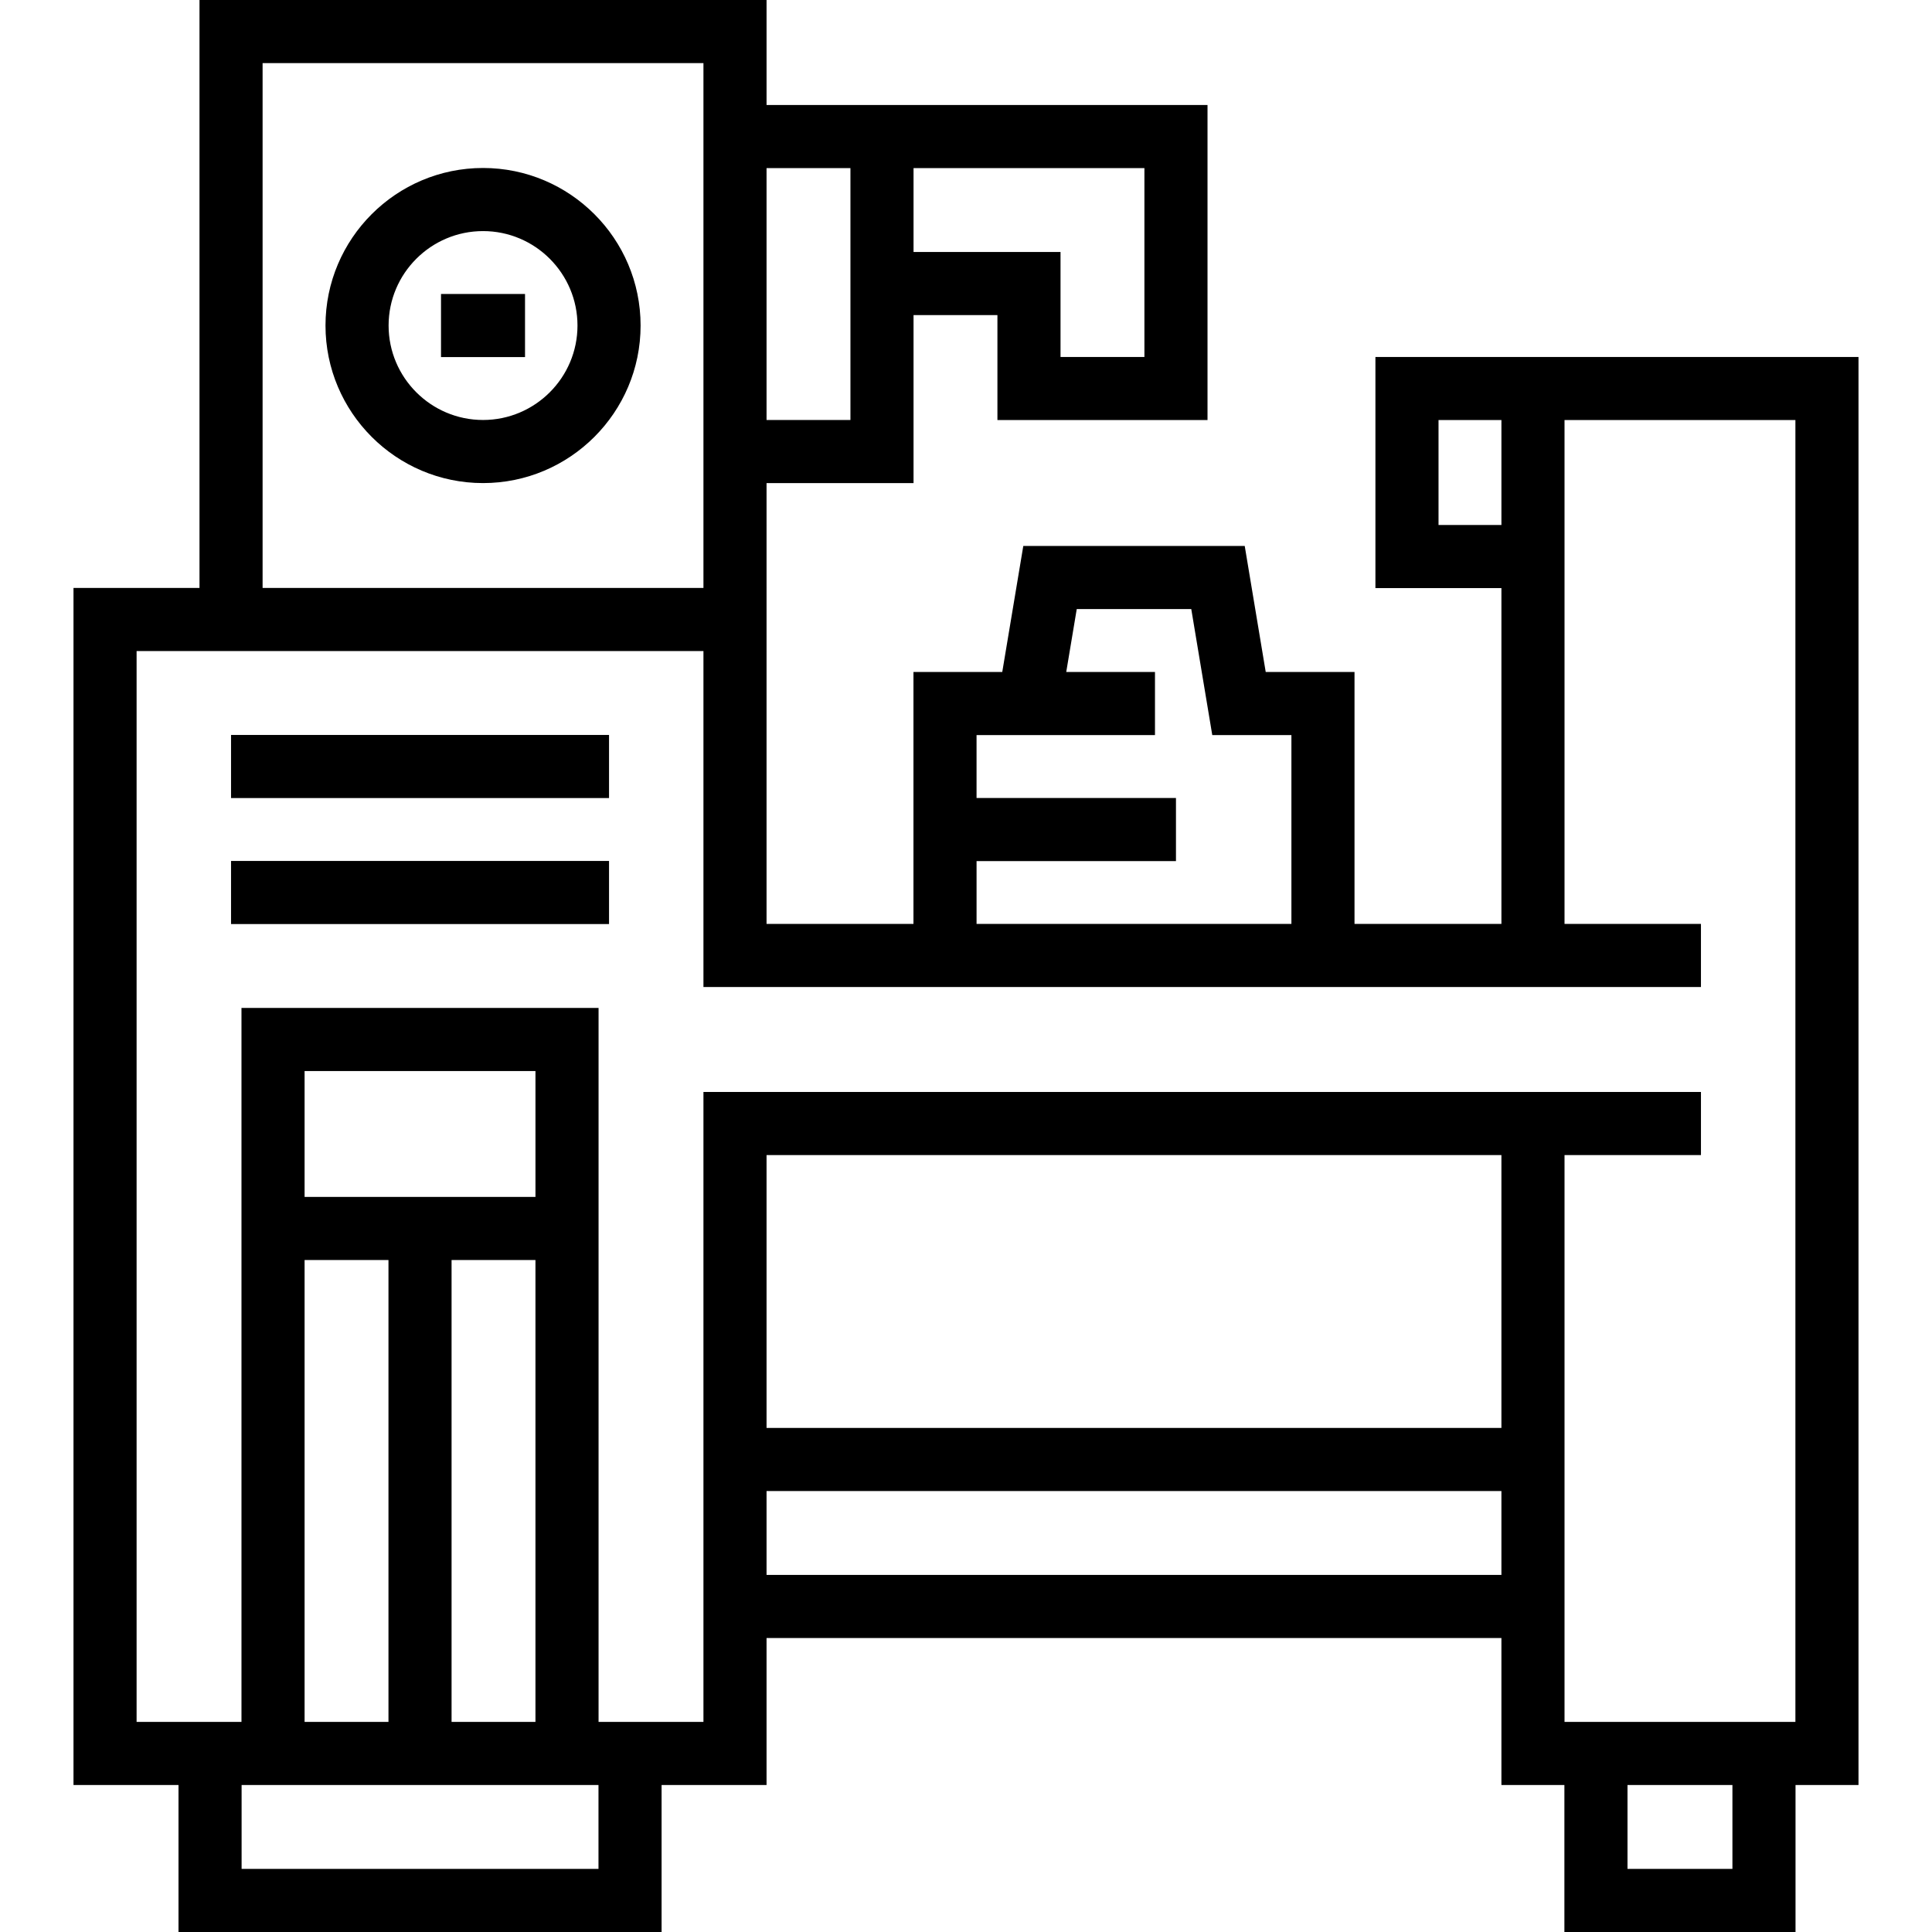 <?xml version="1.0" encoding="iso-8859-1"?>
<!-- Uploaded to: SVG Repo, www.svgrepo.com, Generator: SVG Repo Mixer Tools -->
<svg fill="#000000" version="1.1" id="Layer_1" xmlns="http://www.w3.org/2000/svg" xmlns:xlink="http://www.w3.org/1999/xlink" 
	 viewBox="0 0 512 512" xml:space="preserve">
<g>
	<g>
		<path d="M492.523,94.598H364.501v61.252h33.391v89.001H358.96v-66.77h-23.531l-5.563-33.391h-58.682l-5.574,33.391h-23.534v66.77
			h-38.932V128.022h38.953V83.505h22.231v27.816h55.676V27.828h-116.86V0H52.868v155.816H19.477v317.229h27.828V512h128.022v-38.954
			h27.816v-38.954h194.748v38.954h16.69V512h61.252v-38.954h16.69L492.523,94.598L492.523,94.598z M242.097,44.551h61.185v50.047
			h-22.231V66.782h-38.954V44.551z M203.143,44.551h22.231v66.748h-22.231V44.551z M381.224,139.127v-27.805h16.668v27.805H381.224z
			 M258.798,194.804h47.283v-16.723h-23.517l2.783-16.668H315.7l5.563,33.391h20.974v50.047h-83.438v-16.656h52.844v-16.723h-52.846
			V194.804z M69.591,16.723H186.42v139.093H69.591V16.723z M158.604,495.277H64.028v-22.231h94.576V495.277z M80.718,317.196
			v-33.357h61.185v33.357H80.718z M141.901,333.919v122.403h-22.23V333.919H141.901z M102.949,333.919v122.403H80.718V333.919
			H102.949z M397.891,417.369H203.143v-22.231h194.748V417.369z M397.891,378.414H203.143v-72.311h194.748V378.414z M459.11,495.277
			h-27.805v-22.231h27.805V495.277z M475.8,456.323h-61.185v-150.22h36.156V289.38H186.42v166.943h-27.794V267.115H63.994v189.207
			H36.2V172.54h150.22v89.035h264.35v-16.723h-36.156v-133.53H475.8V456.323z"/>
	</g>
</g>
<g>
	<g>
		<rect x="61.229" y="194.77" width="100.172" height="16.723"/>
	</g>
</g>
<g>
	<g>
		<rect x="61.229" y="228.161" width="100.172" height="16.723"/>
	</g>
</g>
<g>
	<g>
		<path d="M128.011,44.517c-23.021,0-41.751,18.73-41.751,41.752s18.73,41.753,41.751,41.753c23.022,0,41.752-18.73,41.752-41.753
			C169.764,63.247,151.034,44.517,128.011,44.517z M128.011,111.299c-13.801,0-25.028-11.228-25.028-25.029
			c0-13.801,11.227-25.029,25.028-25.029S153.04,72.469,153.04,86.27C153.04,100.071,141.812,111.299,128.011,111.299z"/>
	</g>
</g>
<g>
	<g>
		<rect x="116.873" y="77.908" width="22.264" height="16.723"/>
	</g>
</g>
</svg>